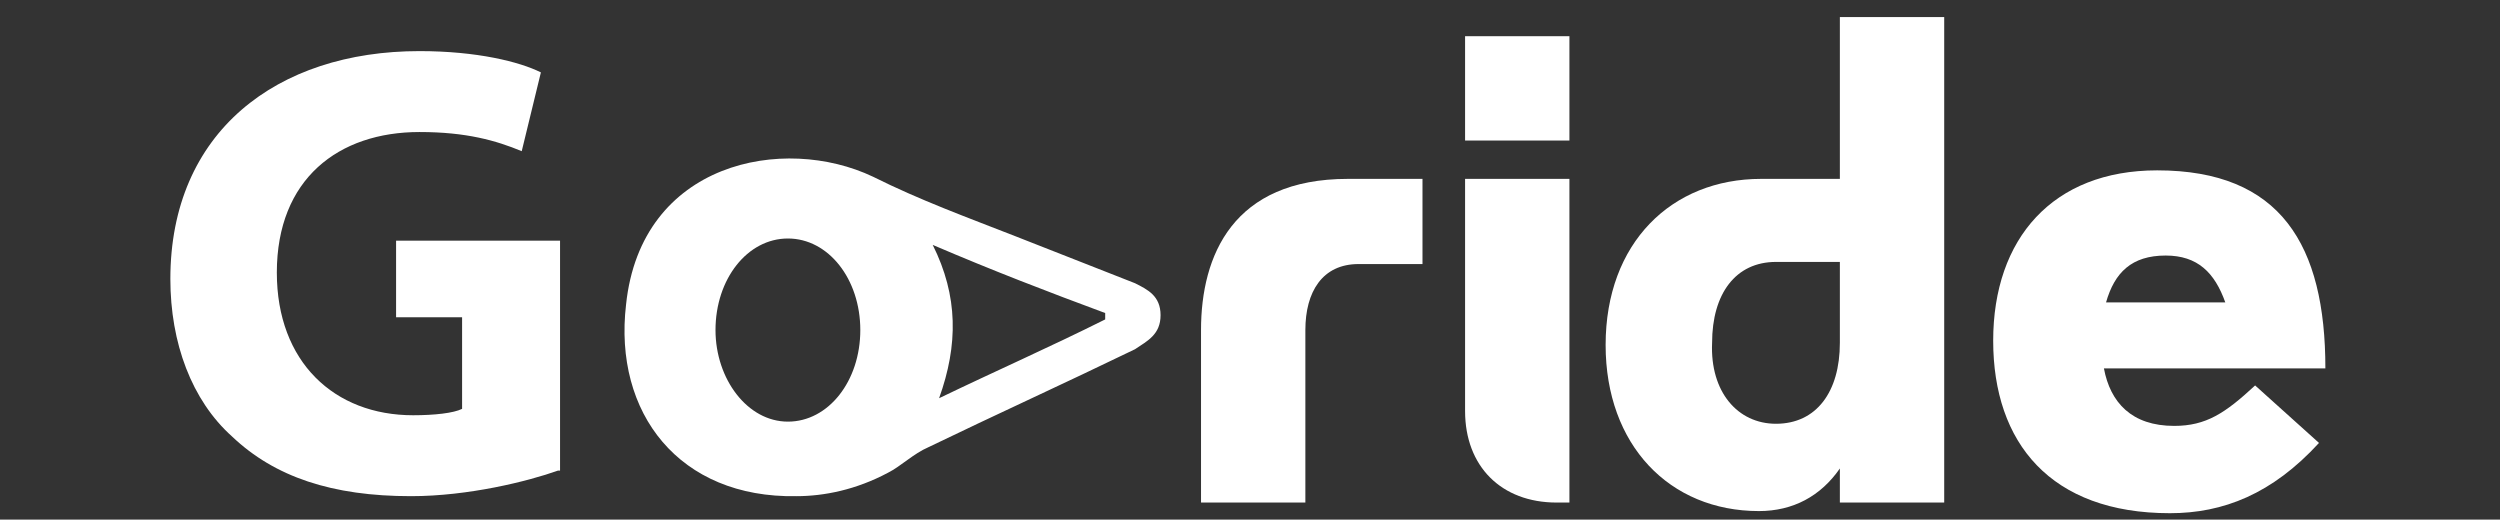 <?xml version="1.0" encoding="utf-8"?>
<!-- Generator: Adobe Illustrator 19.0.0, SVG Export Plug-In . SVG Version: 6.00 Build 0)  -->
<svg version="1.1" id="Layer_1" xmlns="http://www.w3.org/2000/svg" xmlns:xlink="http://www.w3.org/1999/xlink" x="0px" y="0px"
	 viewBox="-81 408.5 117.4 24.4" style="enable-background:new -81 408.5 117.4 24.4;" xml:space="preserve">
<rect x="-81" y="408.5" width="117.4" height="24.4" fill="#333333" stroke="none"/>
<style type="text/css">
	.st0{fill:#FFFFFF;}
</style>
<g>
	<g>
		<path class="st0" d="M-63.8,469.6c-1.2,0.4-3.6,1-5.9,1c-3.2,0-5.5-0.8-7.2-2.4c-1.6-1.5-2.5-3.8-2.5-6.4c0-5.9,4.3-9.2,10.1-9.2
			c2.3,0,4,0.4,4.9,0.9l-0.8,3.2c-1-0.4-2.2-0.8-4.1-0.8c-3.3,0-5.8,1.9-5.8,5.7c0,3.6,2.3,5.8,5.5,5.8c0.9,0,1.6-0.1,2-0.3v-3.7
			h-2.7v-3.1h6.6v9.3H-63.8z"/>
		<path class="st0" d="M-47.9,463.9c0,4.7-3.3,6.8-6.7,6.8c-3.7,0-6.6-2.5-6.6-6.6s2.7-6.8,6.8-6.8
			C-50.5,457.4-47.9,460.1-47.9,463.9z M-57.2,464.1c0,2.2,0.9,3.8,2.6,3.8c1.5,0,2.5-1.5,2.5-3.8c0-1.9-0.7-3.8-2.5-3.8
			C-56.5,460.2-57.2,462.2-57.2,464.1z"/>
		<path class="st0" d="M-33.2,457.7c-0.1,0.8-0.1,1.9-0.1,3.8v7.1c0,2.5-0.5,4.5-1.9,5.8c-1.4,1.2-3.3,1.6-5.2,1.6
			c-1.7,0-3.5-0.3-4.6-1l0.8-3c0.8,0.5,2.2,1,3.7,1c1.9,0,3.3-1,3.3-3.4v-0.8l0,0c-0.8,1.1-2,1.7-3.5,1.7c-3.2,0-5.4-2.6-5.4-6.2
			c0-4.1,2.7-6.7,5.8-6.7c1.8,0,2.8,0.8,3.5,1.8h0.1l0.1-1.5h3.4C-33.2,457.9-33.2,457.7-33.2,457.7z M-37.2,462.9
			c0-0.3,0-0.5-0.1-0.7c-0.3-1-1-1.8-2.1-1.8c-1.4,0-2.6,1.3-2.6,3.6c0,1.9,0.9,3.4,2.6,3.4c1,0,1.8-0.7,2.1-1.6
			c0.1-0.3,0.1-0.7,0.1-1V462.9z"/>
	</g>
	<g>
		<path class="st0" d="M-6.5,463.9v7h-4.2v-7c0-3,1.3-6.1,5.9-6.1h3v3.4h-2.6C-5.8,461.2-6.5,462.3-6.5,463.9z"/>
		<path class="st0" d="M0.1,452h4.2v4.2H0.1V452z M0.1,457.8h4.2v13.1H3.8c-2.2,0-3.7-1.5-3.7-3.7C0.1,467.2,0.1,457.8,0.1,457.8z"
			/>
		<path class="st0" d="M15.1,469.6c-0.8,1.1-1.9,1.7-3.3,1.7c-3.6,0-6.2-2.7-6.2-6.7c0-4.1,2.7-6.7,6.3-6.7h3.2v-6.5h4.2V471h-4.2
			C15.1,471,15.1,469.6,15.1,469.6z M12.5,467.7c1.6,0,2.6-1.3,2.6-3.3v-3.2h-2.6c-1.6,0-2.6,1.3-2.6,3.3
			C9.9,466.4,11,467.7,12.5,467.7z"/>
		<path class="st0" d="M25.8,465.4c0.3,1.4,1.1,2.3,2.8,2.3c1.3,0,2.1-0.5,3.3-1.6l2.6,2.3c-1.9,2.1-3.9,2.8-6,2.8
			c-4.8,0-7.1-2.8-7.1-7s2.4-6.9,6.6-6.9c5,0,6.8,3,6.8,8h-9C25.8,465.3,25.8,465.4,25.8,465.4z M30.7,462.8
			c-0.4-1.2-1.1-1.9-2.4-1.9c-1.4,0-2.1,0.7-2.4,1.9H30.7z"/>
	</g>
	<path class="st0" d="M-25.6,470.5c-4.5,0.1-7.1-3.2-6.6-7.4c0.6-5.5,6.1-6.6,9.5-4.9c1.8,0.9,3.6,1.6,5.5,2.3
		c1.5,0.6,3.1,1.2,4.6,1.8c0.5,0.2,1,0.5,1,1.2s-0.5,1-1,1.3c-2.7,1.3-5.4,2.5-8,3.8c-0.6,0.3-1.1,0.7-1.6,1
		C-23.3,470.2-24.6,470.5-25.6,470.5z M-20.3,460.8c1,2,1,3.9,0.2,5.9c2.2-1.1,4.3-2,6.4-3c0-0.1,0-0.2,0-0.2
		C-15.8,462.6-18,461.7-20.3,460.8z M-25.9,461.2c-1.3,0-2.3,1.3-2.3,2.8s1,2.8,2.3,2.8s2.3-1.3,2.3-2.8
		C-23.6,462.4-24.6,461.2-25.9,461.2z"/>
</g>
<g>
	<path class="st0" d="M-54.8,430.6c-1.4,0.5-4.2,1.2-6.9,1.2c-3.7,0-6.4-0.9-8.4-2.8c-1.9-1.7-2.9-4.4-2.9-7.4
		c0-6.9,5-10.7,11.7-10.7c2.7,0,4.7,0.5,5.7,1l-0.9,3.7c-1.2-0.5-2.6-0.9-4.8-0.9c-3.8,0-6.7,2.2-6.7,6.6c0,4.2,2.7,6.7,6.4,6.7
		c1,0,1.9-0.1,2.3-0.3v-4.3h-3.1v-3.6h7.7v10.8H-54.8z"/>
	<g>
		<path class="st0" d="M-19.7,424v8.1h-4.9V424c0-3.5,1.5-7.1,6.9-7.1h3.5v4h-3C-18.9,420.9-19.7,422.2-19.7,424z"/>
		<path class="st0" d="M-12.2,410.2h4.9v4.9h-4.9V410.2z M-12.2,416.9h4.9v15.2h-0.6c-2.6,0-4.3-1.7-4.3-4.3V416.9z"/>
		<path class="st0" d="M5.4,430.5c-0.9,1.3-2.2,2-3.8,2c-4.2,0-7.2-3.1-7.2-7.8c0-4.8,3.1-7.8,7.3-7.8h3.7v-7.6h4.9v22.8H5.4
			C5.4,432.2,5.4,430.5,5.4,430.5z M2.4,428.4c1.9,0,3-1.5,3-3.8v-3.8h-3c-1.9,0-3,1.5-3,3.8C-0.7,426.9,0.6,428.4,2.4,428.4z"/>
		<path class="st0" d="M17.8,425.8c0.3,1.6,1.3,2.7,3.3,2.7c1.5,0,2.4-0.6,3.8-1.9l3,2.7c-2.2,2.4-4.5,3.3-7,3.3
			c-5.6,0-8.3-3.3-8.3-8.1s2.8-8,7.7-8c5.8,0,7.9,3.5,7.9,9.3H17.8V425.8z M23.5,422.7c-0.5-1.4-1.3-2.2-2.8-2.2
			c-1.6,0-2.4,0.8-2.8,2.2H23.5z"/>
	</g>
	<path class="st0" d="M-43.6,431.8c-5.5,0.1-8.6-3.9-8-9c0.7-6.7,7.4-8,11.6-6c2.2,1.1,4.4,1.9,6.7,2.8c1.8,0.7,3.8,1.5,5.6,2.2
		c0.6,0.3,1.2,0.6,1.2,1.5s-0.6,1.2-1.2,1.6c-3.3,1.6-6.6,3.1-9.7,4.6c-0.7,0.3-1.3,0.9-1.9,1.2C-40.8,431.5-42.3,431.8-43.6,431.8z
		 M-37.2,420c1.2,2.4,1.2,4.7,0.3,7.2c2.7-1.3,5.2-2.4,7.8-3.7c0-0.1,0-0.2,0-0.3C-31.8,422.2-34.4,421.2-37.2,420z M-44,419.7
		c-1.9,0-3.4,1.9-3.4,4.3c0,2.3,1.5,4.3,3.4,4.3c1.9,0,3.4-1.9,3.4-4.3C-40.6,421.6-42.1,419.7-44,419.7z"/>
	<rect x="-55.6" y="406.9" class="st0" width="0.3" height="0"/>
</g>
</svg>
